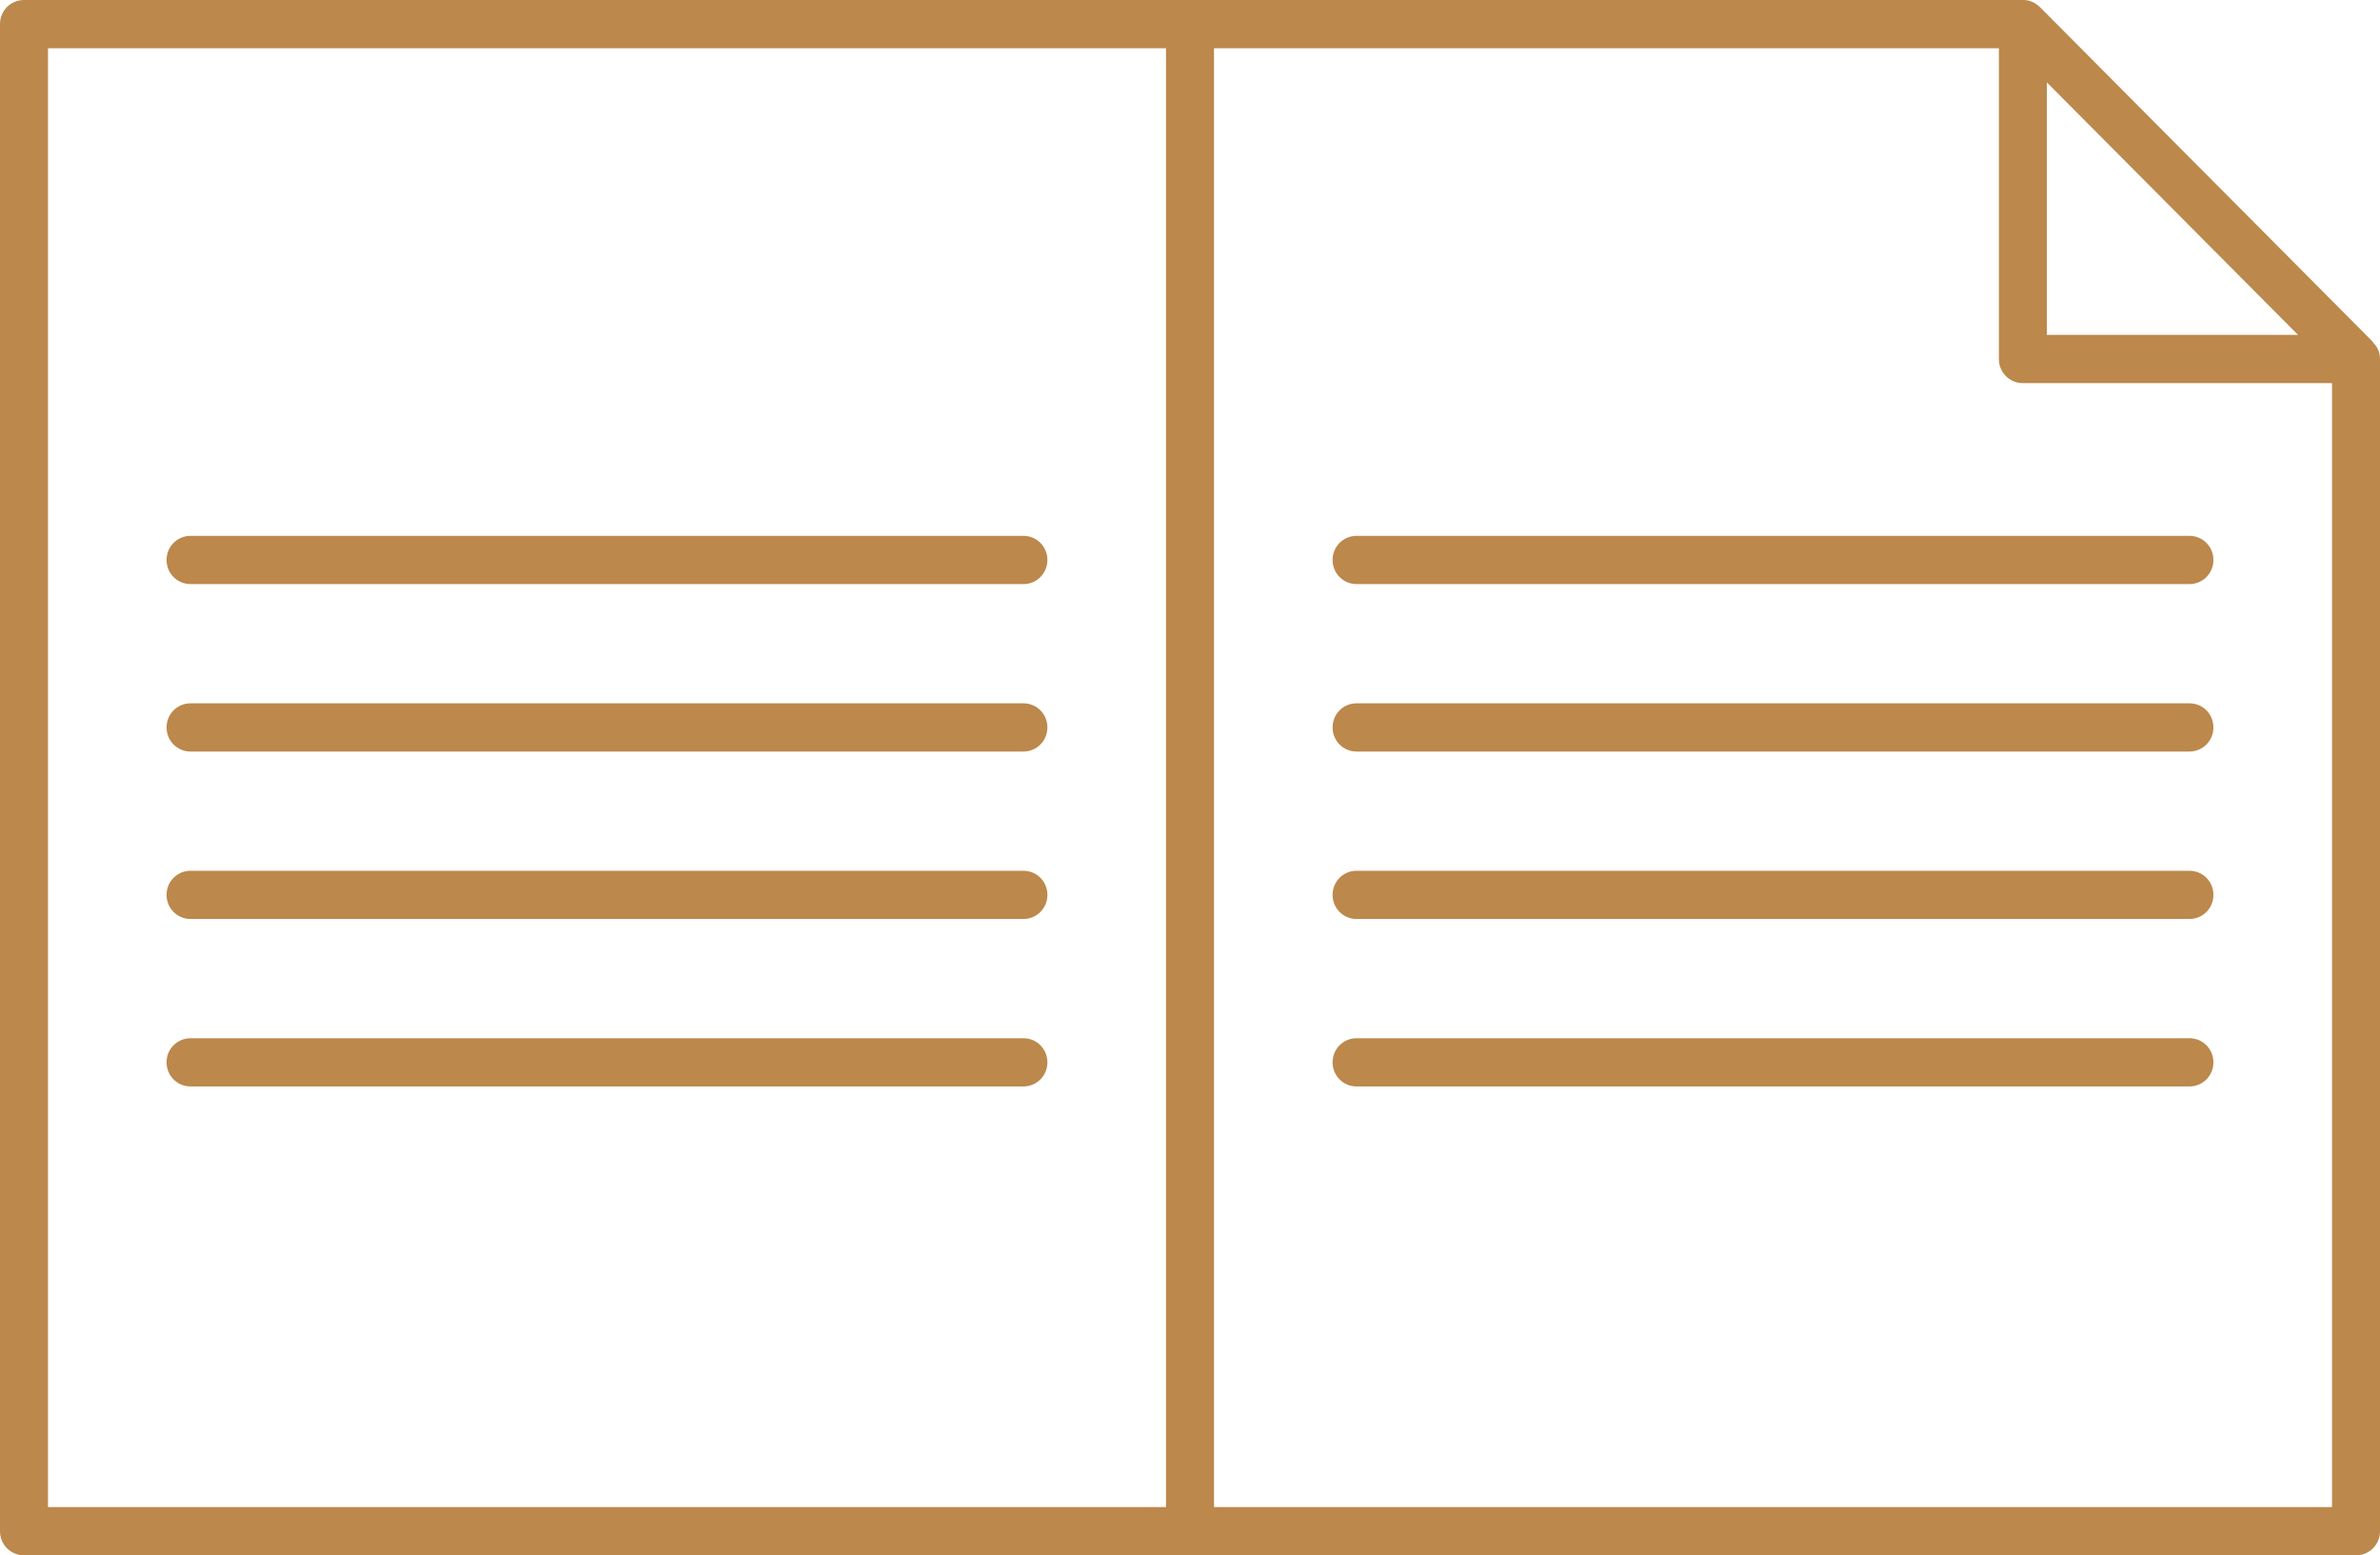 <?xml version="1.0" encoding="UTF-8"?>
<svg xmlns="http://www.w3.org/2000/svg" width="150" height="98" viewBox="0 0 150 98" fill="none">
  <g clip-path="url(#clip0_3155_1256)">
    <path d="M137.99 33.764H85.498C84.658 33.764 83.986 34.439 83.986 35.283C83.986 36.127 84.658 36.803 85.498 36.803H137.99C138.83 36.803 139.501 36.127 139.501 35.283C139.501 34.439 138.83 33.764 137.99 33.764Z" fill="#BC884B"></path>
    <path d="M137.99 44.315H85.498C84.658 44.315 83.986 44.99 83.986 45.835C83.986 46.679 84.658 47.354 85.498 47.354H137.99C138.83 47.354 139.501 46.679 139.501 45.835C139.501 44.99 138.83 44.315 137.99 44.315Z" fill="#BC884B"></path>
    <path d="M137.99 54.867H85.498C84.658 54.867 83.986 55.542 83.986 56.386C83.986 57.23 84.658 57.905 85.498 57.905H137.99C138.83 57.905 139.501 57.23 139.501 56.386C139.501 55.542 138.83 54.867 137.99 54.867Z" fill="#BC884B"></path>
    <path d="M137.99 65.418H85.498C84.658 65.418 83.986 66.093 83.986 66.937C83.986 67.781 84.658 68.457 85.498 68.457H137.99C138.83 68.457 139.501 67.781 139.501 66.937C139.501 66.093 138.83 65.418 137.99 65.418Z" fill="#BC884B"></path>
    <path d="M149.58 21.567L128.583 0.464C128.289 0.169 127.912 0 127.534 0H1.512C0.672 0 0 0.675 0 1.519V96.481C0 97.325 0.672 98 1.512 98H148.488C149.328 98 150 97.325 150 96.481V22.622C150 22.2 149.832 21.82 149.538 21.567H149.58ZM129.003 5.191L144.835 21.102H129.003V5.191ZM3.024 3.039H73.488V94.961H3.024V3.039ZM76.512 94.961V3.039H125.98V22.622C125.98 23.466 126.652 24.141 127.492 24.141H146.976V94.961H76.512Z" fill="#BC884B"></path>
    <path d="M64.501 65.418H12.01C11.17 65.418 10.498 66.093 10.498 66.937C10.498 67.781 11.17 68.457 12.01 68.457H64.501C65.341 68.457 66.013 67.781 66.013 66.937C66.013 66.093 65.341 65.418 64.501 65.418Z" fill="#BC884B"></path>
    <path d="M64.501 54.867H12.01C11.17 54.867 10.498 55.542 10.498 56.386C10.498 57.23 11.17 57.905 12.01 57.905H64.501C65.341 57.905 66.013 57.23 66.013 56.386C66.013 55.542 65.341 54.867 64.501 54.867Z" fill="#BC884B"></path>
    <path d="M64.501 44.315H12.01C11.17 44.315 10.498 44.99 10.498 45.835C10.498 46.679 11.17 47.354 12.01 47.354H64.501C65.341 47.354 66.013 46.679 66.013 45.835C66.013 44.99 65.341 44.315 64.501 44.315Z" fill="#BC884B"></path>
    <path d="M64.501 33.764H12.01C11.17 33.764 10.498 34.439 10.498 35.283C10.498 36.127 11.17 36.803 12.01 36.803H64.501C65.341 36.803 66.013 36.127 66.013 35.283C66.013 34.439 65.341 33.764 64.501 33.764Z" fill="#BC884B"></path>
  </g>
  <defs>
    <clipPath id="clip0_3155_1256">
      <rect width="150" height="98" fill="white"></rect>
    </clipPath>
  </defs>
</svg>
